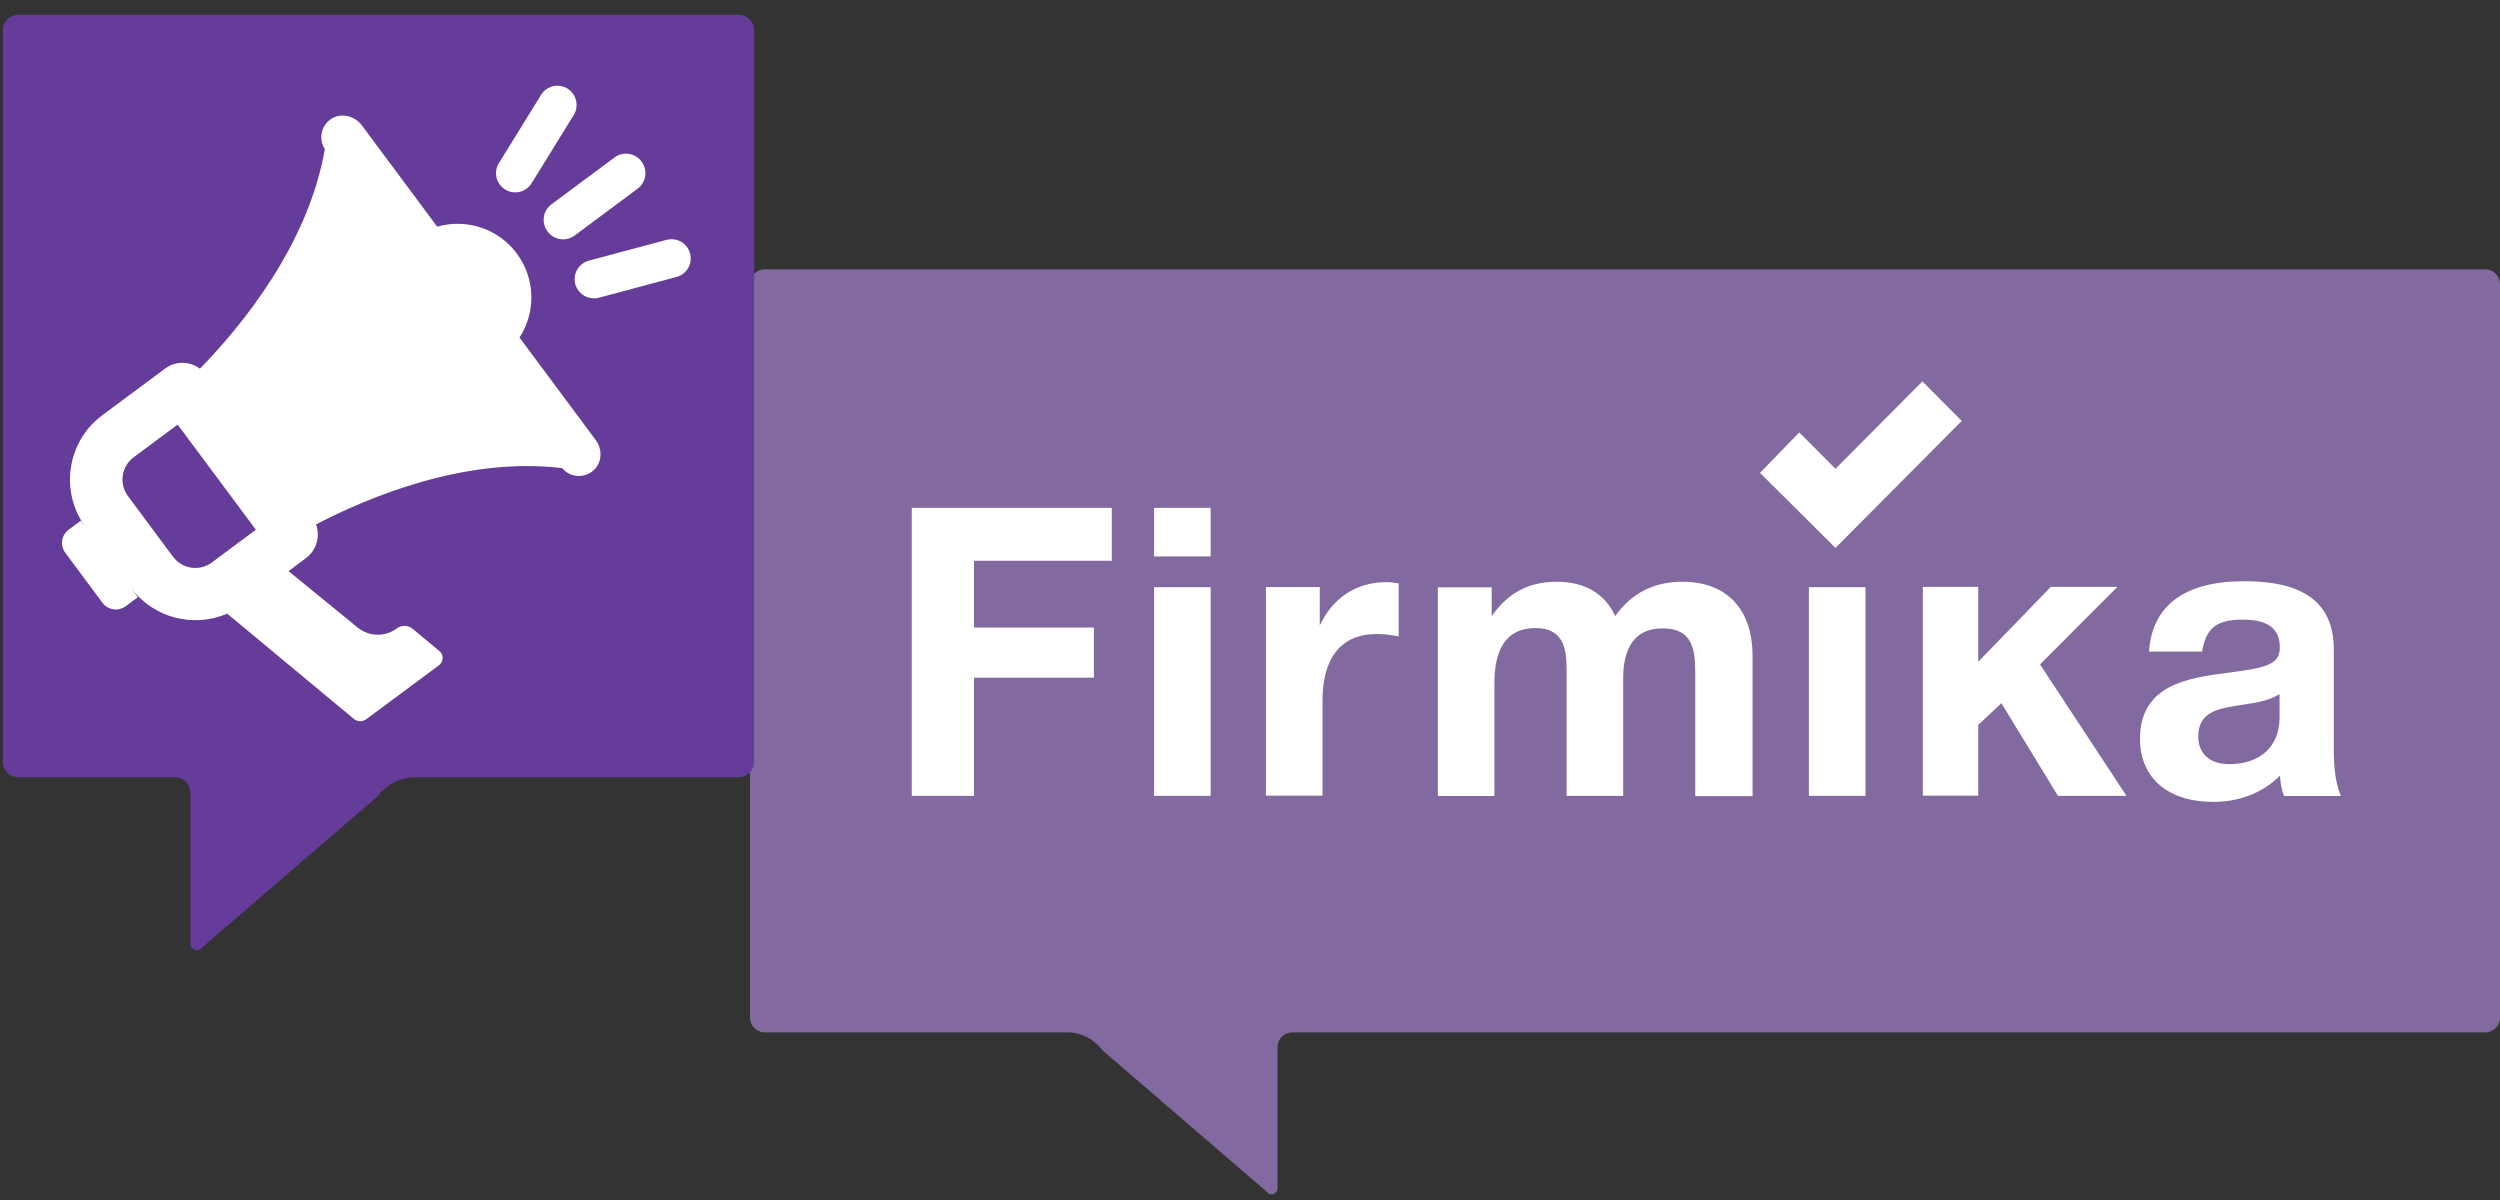 <svg width="100" height="48" viewBox="0 0 100 48" fill="none" xmlns="http://www.w3.org/2000/svg">
<rect x="0" y="0" width="100" height="48" fill="#333333" stroke="none"/>
<path fill-rule="evenodd" clip-rule="evenodd" d="M42.688 41.295C43.239 41.295 43.76 41.559 44.093 42.007L50.678 47.678C50.814 47.862 51.1 47.762 51.1 47.535V41.891C51.1 41.564 51.36 41.295 51.688 41.295H99.412C99.735 41.295 100 41.031 100 40.698V11.37C100 11.043 99.74 10.774 99.412 10.774H30.588C30.265 10.774 30 11.038 30 11.37V40.698C30 41.025 30.26 41.295 30.588 41.295H42.688Z" fill="#826AA0"/>
<path d="M44.472 22.431H38.958V25.102H43.755V27.108H38.958V31.834H36.471V20.314H44.472V22.431Z" fill="white"/>
<path d="M48.426 22.257H46.163V20.314H48.426V22.257ZM48.426 31.834H46.163V23.487H48.426V31.834Z" fill="white"/>
<path d="M55.948 25.456C55.548 25.377 55.324 25.361 55.069 25.361C53.508 25.361 52.9 26.496 52.9 28.011V31.828H50.637V23.482H52.791V25.018C53.3 23.936 54.226 23.286 55.454 23.286C55.631 23.286 55.725 23.302 55.948 23.334V25.456Z" fill="white"/>
<path d="M67.809 31.834V26.85C67.809 25.926 67.663 25.134 66.503 25.134C65.323 25.134 64.927 26.005 64.927 27.14V31.834H62.664V26.755C62.664 25.863 62.487 25.123 61.421 25.123C60.115 25.123 59.777 26.174 59.777 27.309V31.839H57.514V23.492H59.668V24.643C60.308 23.735 61.119 23.27 62.279 23.27C63.361 23.27 64.194 23.724 64.605 24.643C65.26 23.735 66.134 23.27 67.299 23.27C69.146 23.27 70.103 24.453 70.103 26.232V31.844H67.809V31.834Z" fill="white"/>
<path d="M74.619 31.834H72.356V23.487H74.619V31.834Z" fill="white"/>
<path d="M81.6 26.575L85.059 31.834H82.318L80.055 28.127L79.129 28.998V31.828H76.913V23.476H79.129V26.47L82.032 23.476H84.695L81.6 26.575Z" fill="white"/>
<path d="M91.359 31.834C91.25 31.527 91.229 31.395 91.198 31.026C90.496 31.738 89.523 32.076 88.534 32.076C86.719 32.076 85.6 31.121 85.6 29.553C85.6 27.367 87.562 27.108 89.185 26.902C90.652 26.707 91.193 26.58 91.193 25.899C91.193 25.139 90.714 24.785 89.71 24.785C88.675 24.785 88.243 25.107 88.082 26.063H85.959C86.09 24.205 87.395 23.249 89.767 23.249C91.427 23.249 93.352 23.64 93.352 25.968V29.574C93.352 30.334 93.336 31.126 93.638 31.839H91.359V31.834ZM89.591 28.206C88.81 28.338 87.931 28.433 87.931 29.453C87.931 30.149 88.394 30.566 89.174 30.566C90.355 30.566 91.182 29.901 91.182 28.708V27.768C90.657 28.08 90.163 28.111 89.591 28.206Z" fill="white"/>
<path d="M78.469 16.838L73.419 21.916L70.4 18.915L71.971 17.296L73.419 18.751L76.897 15.256L78.469 16.838Z" fill="white"/>
<path fill-rule="evenodd" clip-rule="evenodd" d="M16.61 31.091C16.022 31.091 15.465 31.371 15.106 31.852L8.073 37.907C7.927 38.103 7.62 37.997 7.62 37.754V31.725C7.62 31.371 7.34 31.091 6.996 31.091H0.738C0.389 31.091 0.114 30.806 0.114 30.458V1.225C0.114 0.871 0.395 0.592 0.738 0.592H29.542C29.891 0.592 30.166 0.877 30.166 1.225V30.458C30.166 30.812 29.886 31.091 29.542 31.091H16.61Z" fill="#663C9A"/>
<path fill-rule="evenodd" clip-rule="evenodd" d="M21.907 9.263C22.161 9.606 22.643 9.673 22.981 9.424L25.507 7.546C25.849 7.292 25.917 6.81 25.668 6.473L25.657 6.457C25.403 6.115 24.921 6.047 24.584 6.296L22.057 8.174C21.715 8.428 21.647 8.911 21.896 9.248L21.907 9.263ZM13.29 4.73C12.844 4.989 12.725 5.555 12.994 5.964C12.331 9.777 9.7 12.998 7.999 14.747C7.594 14.446 7.023 14.425 6.598 14.747L4.098 16.604C2.671 17.662 2.375 19.675 3.434 21.102L3.231 20.827L2.749 21.185C2.453 21.403 2.391 21.823 2.614 22.113L4.098 24.11C4.316 24.406 4.736 24.468 5.031 24.246L5.514 23.888L5.239 23.514C6.147 24.733 7.75 25.122 9.088 24.546L14.146 28.748C14.286 28.873 14.499 28.883 14.649 28.769L14.825 28.639L16.761 27.203L17.559 26.611C17.746 26.471 17.757 26.191 17.575 26.041L16.507 25.154C16.325 25.003 16.06 24.992 15.868 25.138C15.401 25.485 14.758 25.47 14.307 25.102L11.542 22.845L12.242 22.321C12.667 22.005 12.813 21.454 12.642 20.977C14.805 19.851 18.649 18.259 22.488 18.726C22.804 19.105 23.38 19.151 23.759 18.799C24.086 18.487 24.101 17.968 23.831 17.605L20.781 13.502C21.43 12.501 21.43 11.157 20.672 10.14C19.92 9.123 18.633 8.739 17.487 9.066L14.463 4.999C14.188 4.647 13.684 4.507 13.29 4.73V4.73ZM8.476 22.497C7.983 22.866 7.288 22.762 6.92 22.269L5.12 19.846C4.751 19.354 4.855 18.658 5.348 18.29L7.106 16.983L10.235 21.19L8.476 22.497V22.497ZM23.956 11.909L27.058 11.079C27.489 10.965 27.733 10.509 27.587 10.088C27.457 9.704 27.053 9.492 26.659 9.596L23.556 10.425C23.126 10.54 22.882 10.996 23.027 11.417C23.162 11.795 23.567 12.013 23.956 11.909ZM22.742 3.573C22.379 3.313 21.876 3.417 21.642 3.796L19.956 6.525C19.744 6.867 19.832 7.318 20.164 7.552C20.527 7.811 21.03 7.707 21.264 7.329L22.95 4.6C23.162 4.258 23.069 3.806 22.742 3.573Z" fill="white"/>
</svg>
